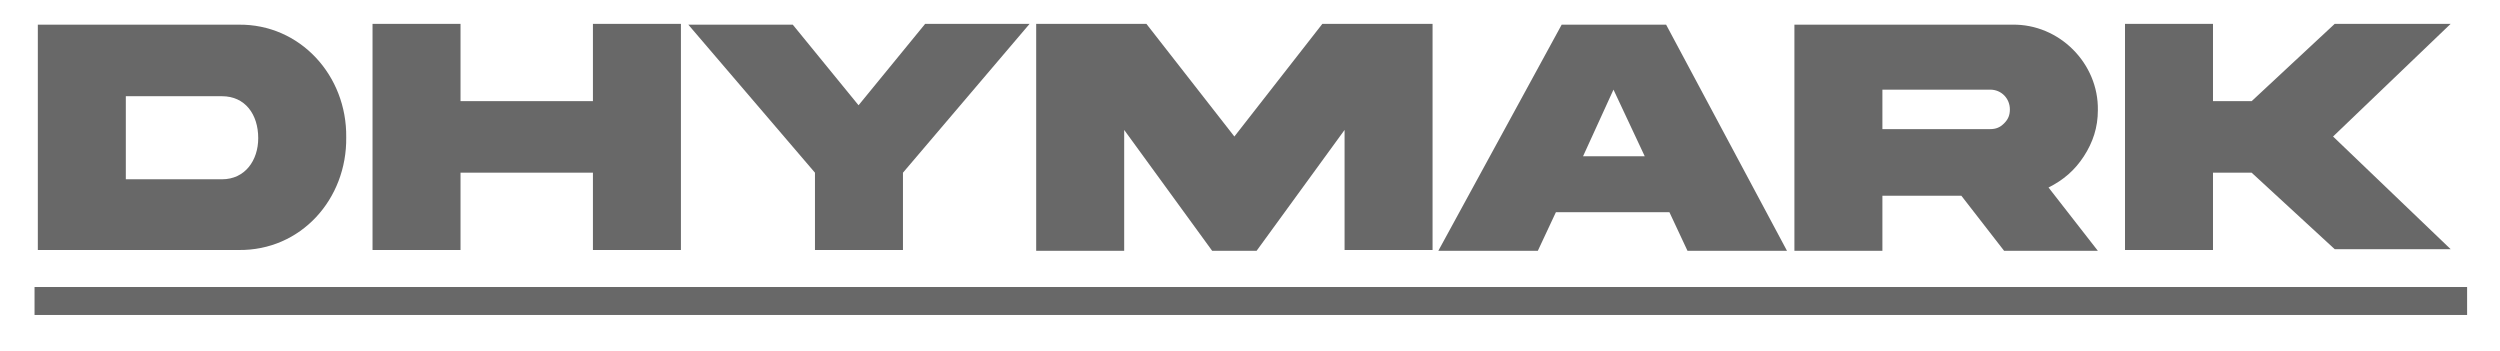 <?xml version="1.0" encoding="utf-8"?>
<!-- Generator: Adobe Illustrator 22.0.0, SVG Export Plug-In . SVG Version: 6.00 Build 0)  -->
<svg version="1.1" id="Capa_1" xmlns="http://www.w3.org/2000/svg" xmlns:xlink="http://www.w3.org/1999/xlink" x="0px" y="0px"
	 viewBox="0 0 304 42.7" style="enable-background:new 0 0 304 42.7;" xml:space="preserve">
<style type="text/css">
	.st0{fill:#686868;}
</style>
<g>
	<g>
		<path class="st0" d="M29,3c7.5-0.1,13.2,6.2,13.1,13.7c0.1,7.5-5.5,13.8-13.1,13.7H4.6V3H29z M27,11.7H15.3v10.1H27
			c2.8,0,4.4-2.3,4.4-5C31.4,13.9,29.8,11.7,27,11.7z"/>
		<path class="st0" d="M56,21v9.4H45.3V2.9H56v9.4h16.1V2.9h10.7v27.5H72.1V21H56z"/>
		<path class="st0" d="M104.4,12.8l8.1-9.9h12.7l-15.4,18.1v9.4H99.1v-9.4L83.7,3h12.7L104.4,12.8z"/>
		<path class="st0" d="M126,2.9h13.4l10.7,13.7l10.7-13.7h13.4v27.5h-10.7V15.8l-10.7,14.7h-5.4l-10.7-14.7v14.7H126V2.9z"/>
		<path class="st0" d="M189.9,3h12.7l14.7,27.5h-12.1l-2.2-4.7h-13.8l-2.2,4.7h-12.1L189.9,3z M192.5,19h7.5l-3.8-8.1L192.5,19z"/>
		<path class="st0" d="M244.7,3c5.7-0.1,10.5,4.7,10.4,10.4c0,2.1-0.6,3.9-1.7,5.6c-1.1,1.7-2.5,2.9-4.3,3.8l6,7.7h-11.4l-5.2-6.7
			h-9.6v6.7h-10.7V3H244.7z M228.9,11v4.7H242c0.7,0,1.2-0.2,1.7-0.7c0.5-0.5,0.7-1,0.7-1.7c0-1.3-1-2.4-2.4-2.4H228.9z"/>
		<path class="st0" d="M269.1,21v9.4h-10.7V2.9h10.7v9.4h4.7l10.1-9.4h14.1l-14.3,13.7l14.3,13.7h-14.1L273.8,21H269.1z"/>
	</g>
	<rect x="4.2" y="34.9" class="st0" width="295.8" height="3.4"/>
</g>
</svg>
